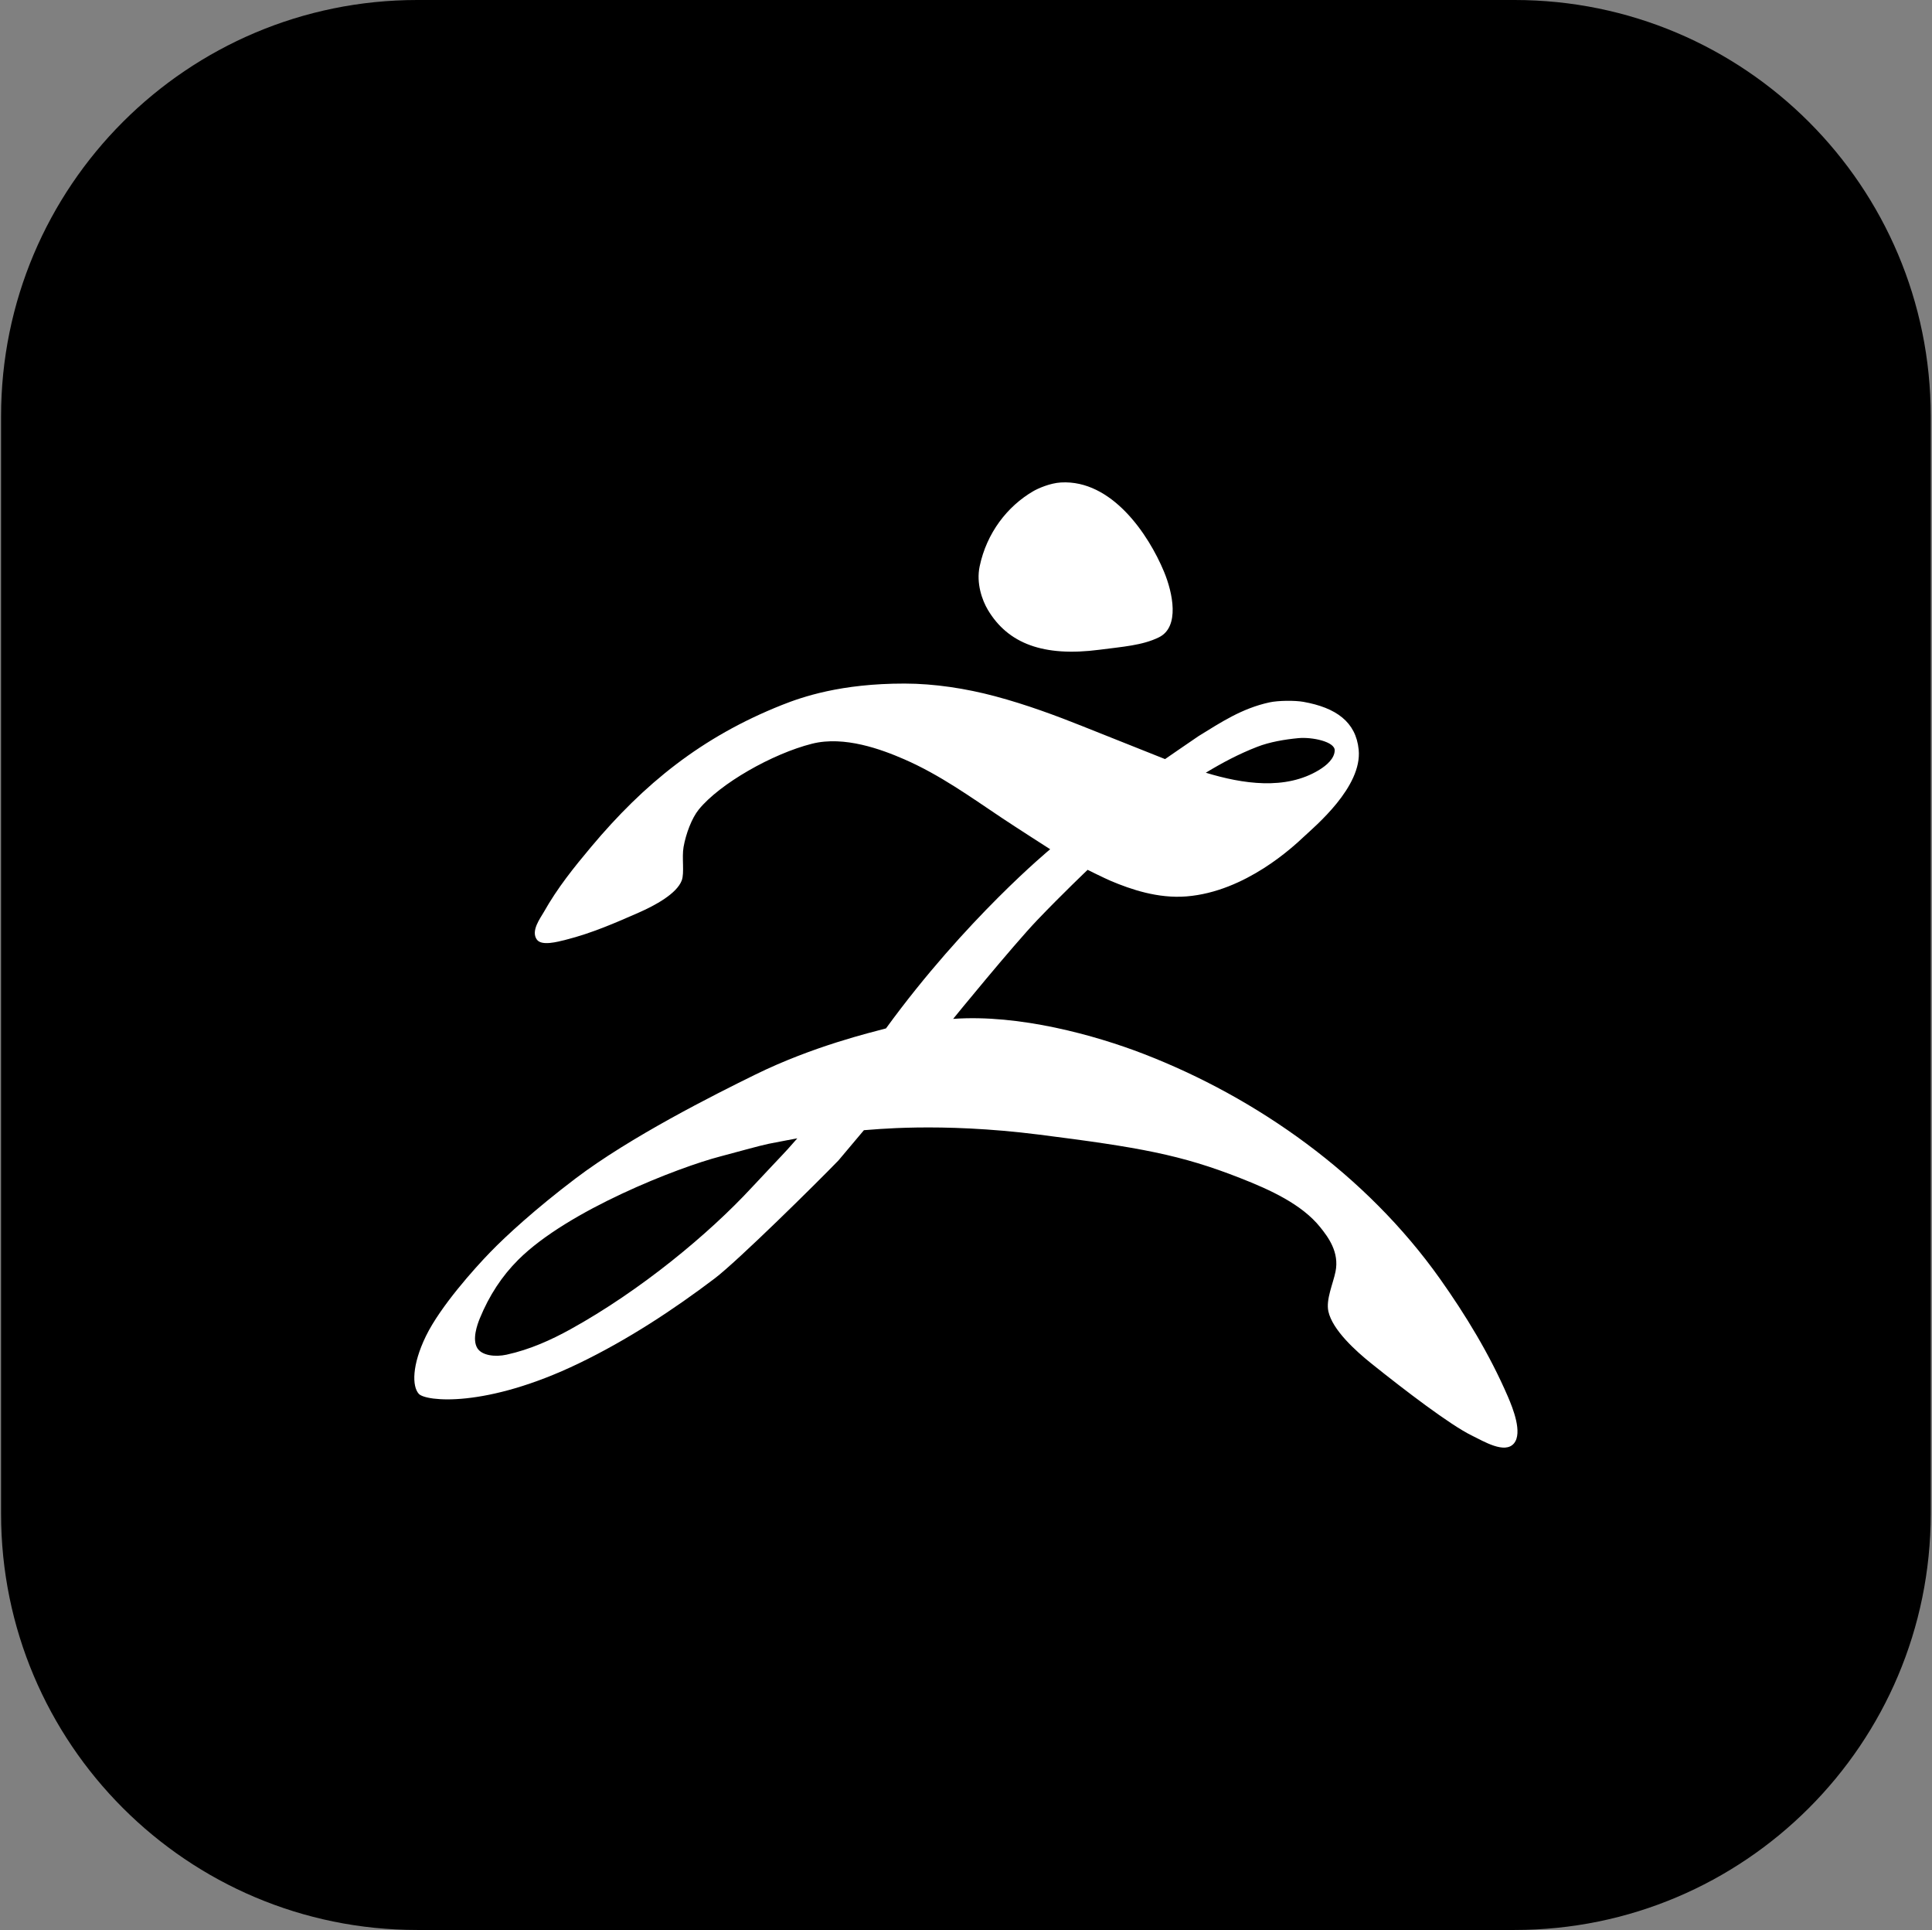 <?xml version="1.0" encoding="UTF-8"?> <svg xmlns="http://www.w3.org/2000/svg" width="825" height="824" viewBox="0 0 825 824" fill="none"><rect x="0" y="0" width="825" height="824" fill="#808080" stroke="none"/> <g clip-path="url(#clip0_762_1176)"> <path d="M0.455 177.682C0.455 79.551 80.006 0 178.137 0H646.773C744.904 0 824.455 79.551 824.455 177.682V646.318C824.455 744.449 744.904 824 646.773 824H178.137C80.006 824 0.455 744.449 0.455 646.318V177.682Z" fill="black"></path> <path fill-rule="evenodd" clip-rule="evenodd" d="M453.045 205.988C474.824 204.75 490.474 228.259 497.038 244.044C500.778 253.02 503.907 267.655 494.888 272.094C487.841 275.569 479.408 276.109 469.432 277.416C445.615 280.511 430.473 274.826 421.857 260.416C419.385 256.288 416.799 249.01 418.334 241.784C421.337 227.526 430.149 216.166 441.172 209.743C443.226 208.538 448.378 206.255 453.045 205.988Z" fill="white"></path> <path d="M386.311 291.847C399.07 291.867 412.406 293.935 424.833 297.236C438.43 300.862 451.213 305.654 461.928 309.925C482.455 318.116 497.502 324.094 497.502 324.094C497.502 324.094 507.868 316.933 511.819 314.27C521.386 308.38 530.291 302.447 542.084 299.878C545.898 299.05 553.004 299.016 556.559 299.648C570.522 302.133 578.998 308.212 580.179 320.058C581.781 335.98 561.452 352.832 556.67 357.322C552.393 361.33 531.894 380.694 506.684 382.717C494.415 383.709 482.817 379.669 474.473 376.164C471.687 374.99 464.433 371.375 464.433 371.375C464.433 371.375 453.228 382.042 442.945 392.813C432.611 403.63 407.015 434.948 407.015 435.01C435.265 432.979 467.71 441.994 488.284 449.938C536.67 468.627 583.357 501.513 614.905 545.989C625.735 561.279 636.064 578.149 643.884 596.252C646.028 601.224 650.255 611.759 646.491 616.254C642.587 620.903 633.594 615.385 628.528 612.917C619.314 608.446 599.682 593.443 585.495 582.065C579.009 576.854 568.989 567.852 567.243 559.902C566.135 554.812 569.221 548.16 570.286 542.944C571.998 534.603 567.133 528.159 563.767 523.965C555.867 514.113 542.32 507.96 529.577 502.966C504.281 493.022 486.548 489.846 443.664 484.417C400.787 478.992 372.086 482.408 368.909 482.533C365.605 486.458 361.356 491.509 358.05 495.434C348.927 504.89 314.984 538.406 305.169 545.845C287.611 559.146 267.996 572.047 247.224 582.065C207.241 601.339 181.739 598.294 178.837 595.1C175.943 591.911 175.832 582.832 181.92 570.358C188.065 557.781 202.675 541.469 209.412 534.548C216.137 527.611 228.638 516.14 245.627 503.253C269.099 485.433 304.8 467.496 322.554 458.781C347.322 446.607 372.11 440.762 378.332 439.076C412.383 392.279 448.447 362.581 448.447 362.581C448.447 362.581 433.981 353.331 427.874 349.252C414.583 340.378 401.487 330.875 386.153 324.187C376.499 319.982 360.549 314.039 346.745 317.533C329.756 321.825 307.39 334.579 298.412 345.591C295.424 349.249 292.893 355.939 291.893 361.632C291.095 366.126 292.331 372.678 291.118 375.903C288.988 381.559 279.763 386.566 272.579 389.716C262.817 393.989 252.789 398.401 241.666 401.219C237.916 402.163 231.305 403.946 229.261 401.173C226.548 397.489 230.772 391.966 232.207 389.428C238.044 379.069 245.052 370.379 252.438 361.567C274.946 334.717 299.448 314.706 333.855 301.008C342.491 297.572 359.07 291.808 386.311 291.847ZM554.43 315.146C548.568 315.698 542.134 316.793 536.84 318.859C529.022 321.898 522.067 325.582 514.899 329.912C530.711 334.715 548.899 337.443 563.188 328.792C566.664 326.681 569.798 323.835 569.948 320.455C570.125 316.644 560.283 314.6 554.43 315.146ZM340.47 486.013C340.47 486.013 332.55 487.462 328.296 488.328C324.049 489.2 314.239 492.005 307.665 493.715C289.674 498.381 242.502 516.689 221.288 537.877C214.365 544.788 208.931 553.032 204.9 562.853C203.794 565.548 201.55 571.796 203.805 575.551C205.725 578.745 211.426 579.449 216.314 578.378C226.354 576.179 235.404 572.045 243.459 567.608C273.73 550.908 302.803 526.661 320.865 507.164C326.713 500.847 334.202 493.055 336.318 490.7C338.439 488.328 340.47 486.013 340.47 486.013Z" fill="white"></path> </g> <defs> <clipPath id="clip0_762_1176"> <rect width="824" height="824" fill="white" transform="translate(0.455)"></rect> </clipPath> </defs> </svg> 